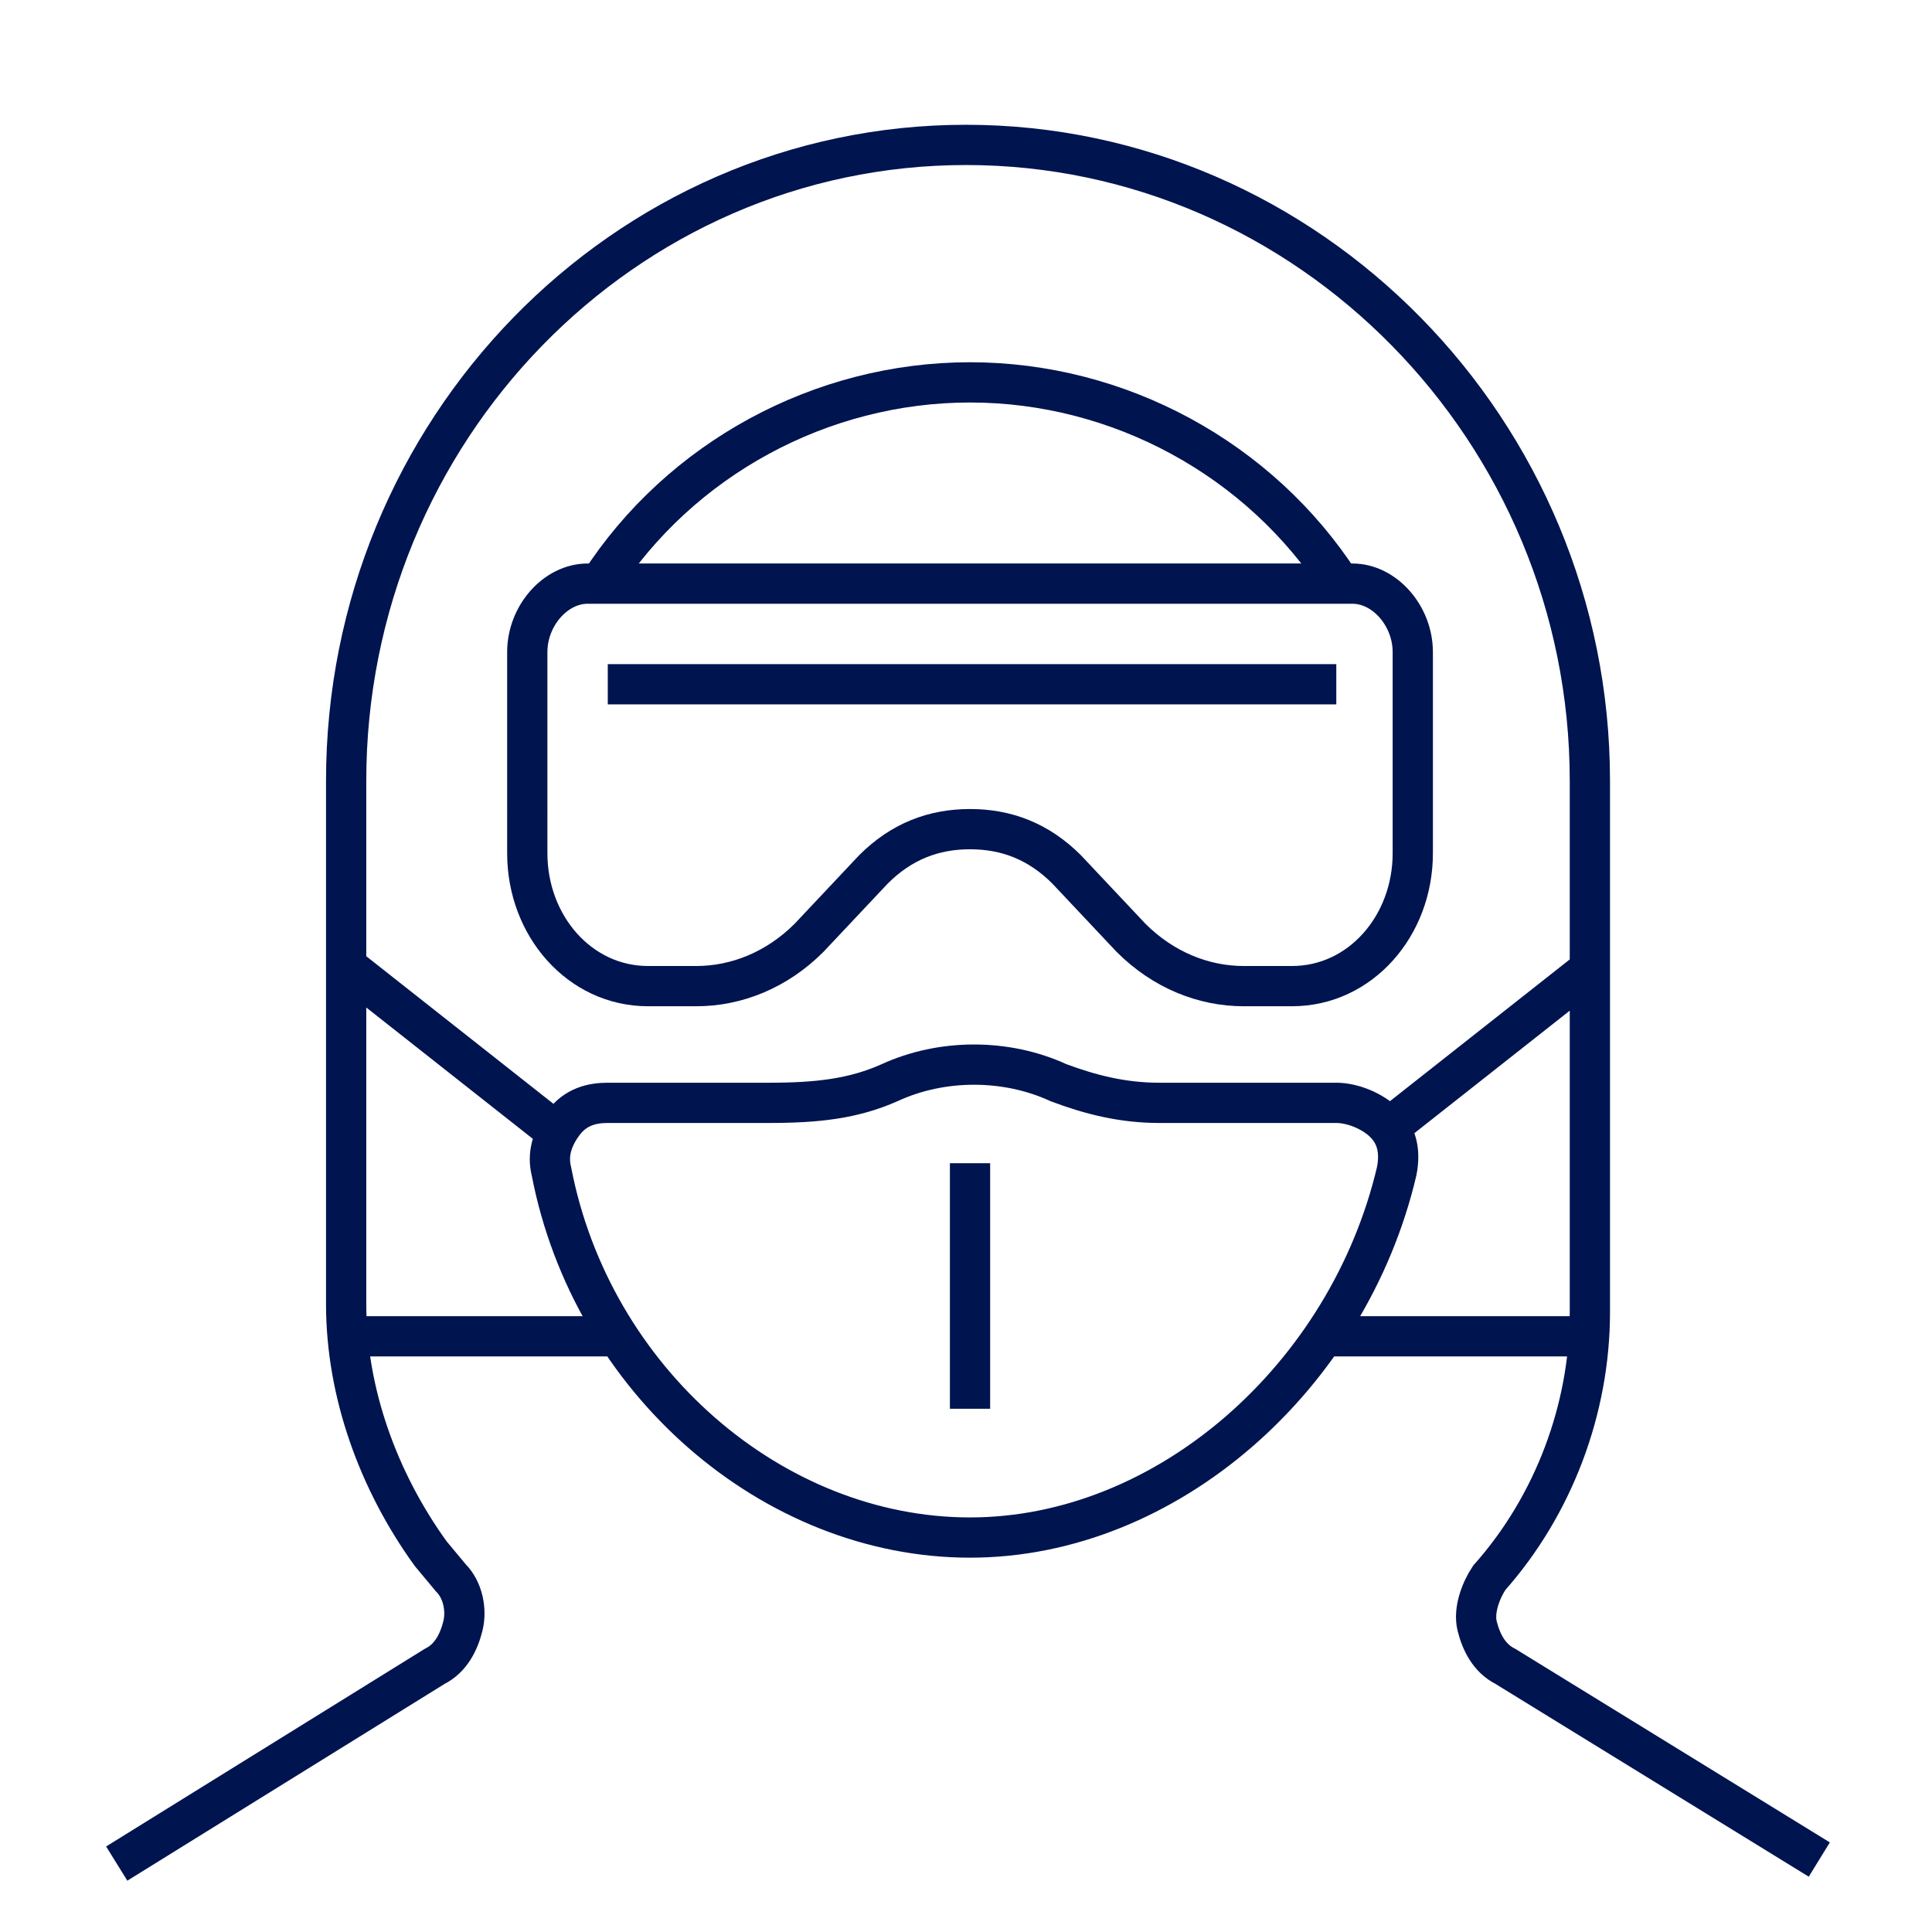 <?xml version="1.0" encoding="UTF-8"?>
<svg xmlns="http://www.w3.org/2000/svg" xml:space="preserve" viewBox="0 0 48 48">
  <filter id="a" color-interpolation-filters="sRGB">
    <feFlood flood-color="#000" result="~~~f"></feFlood>
    <feMerge>
      <feMergeNode in="~~~f"></feMergeNode>
      <feMergeNode in="SourceGraphic"></feMergeNode>
    </feMerge>
    <feColorMatrix result="~~~c" values="0.213 0.715 0.072 0 0 0.196 0.659 0.067 0 0.078 0.146 0.491 0.05 0 0.314 0 0 0 0 1"></feColorMatrix>
    <feComposite in="~~~c" in2="SourceAlpha" operator="in"></feComposite>
  </filter>
  <g fill="none" stroke="#001450" stroke-miterlimit="10" filter="url(#a)">
    <path d="m45.2 46.2-7.8-4.8c-.4-.2-.6-.6-.7-1s.1-.9.3-1.2c1.6-1.8 2.5-4.2 2.5-6.6V19.4c0-8.7-7-15.8-15.5-15.8S8.6 10.7 8.6 19.4v13c0 2.2.8 4.4 2.1 6.2l.5.6c.3.3.4.8.3 1.2s-.3.8-.7 1l-7.9 4.9m12.5-13.1H8.6m0-9.2 5.2 4.1m10.3 10.1c-4.9 0-9.4-3.9-10.4-9.1q-.15-.6.3-1.2c.3-.4.7-.5 1.1-.5h4c1.2 0 2.1-.1 3-.5 1.3-.6 2.9-.6 4.2 0 .8.3 1.6.5 2.5.5h4.4c.4 0 .9.2 1.2.5q.45.45.3 1.2c-1.2 5.1-5.7 9.1-10.6 9.1zm15.4-5h-6.8m1.7-5.1 5.2-4.1m-24.5-7h18.1z"></path>
    <path d="M14.9 14.5c2-3.1 5.5-5 9.2-5s7.2 1.9 9.2 5m-20.2 1.7c0-.9.7-1.7 1.5-1.7h19c.8 0 1.5.8 1.5 1.7v5c0 1.8-1.3 3.3-3 3.3h-1.2c-1 0-2-.4-2.8-1.2l-1.6-1.7c-.7-.7-1.5-1-2.4-1s-1.7.3-2.4 1l-1.6 1.7c-.8.8-1.8 1.2-2.8 1.2h-1.2c-1.7 0-3-1.5-3-3.3zM24.1 28.9V35"></path>
  </g>
</svg>
